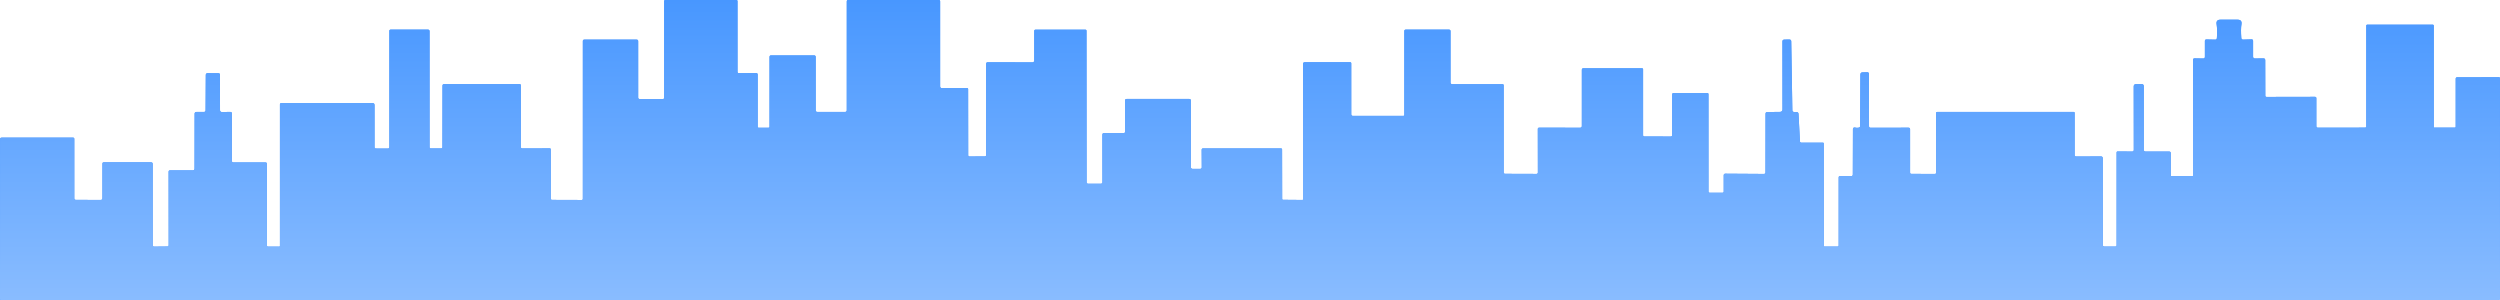 <?xml version="1.0" encoding="UTF-8"?> <svg xmlns="http://www.w3.org/2000/svg" width="1400" height="168" viewBox="0 0 1400 168" fill="none"><path d="M57.348 110.971V91.721C57.348 91.142 57.633 90.861 58.219 90.879H84.547C85.187 90.879 85.525 91.212 85.525 91.844V137.292C85.525 137.836 85.791 138.099 86.342 138.099L93.755 138.029C94.146 138.029 94.448 137.713 94.448 137.327L94.413 96.231C94.413 95.652 94.697 95.371 95.284 95.371L107.959 95.406C108.599 95.406 108.937 95.09 108.937 94.458L108.972 63.645C108.972 63.118 109.399 62.68 109.95 62.697H114.128C114.785 62.697 115.123 62.382 115.123 61.732L115.23 41.921C115.23 41.395 115.674 40.938 116.225 40.956L122.323 41.009C122.874 41.009 123.158 41.272 123.158 41.816L123.212 61.785C123.212 62.311 123.638 62.732 124.189 62.732L128.971 62.68C129.558 62.68 129.86 62.961 129.86 63.557V90.089C129.86 90.668 130.145 90.949 130.731 90.949H148.597C149.184 90.949 149.486 91.23 149.486 91.809V137.59C149.486 137.924 149.664 138.081 150.001 138.081L156.383 138.117C156.632 138.117 156.756 137.994 156.756 137.748V58.521C156.756 57.995 157.023 57.731 157.574 57.731H208.612C209.376 57.731 209.749 58.117 209.749 58.872V82.491C209.749 82.859 210.069 83.158 210.425 83.158L217.305 83.193C217.713 83.193 218.033 82.859 218.033 82.456V17.284C218.033 16.881 218.371 16.582 218.762 16.582H239.739C240.183 16.582 240.557 16.951 240.557 17.39V82.473C240.557 82.824 240.823 83.123 241.179 83.123L247.152 83.088C247.49 83.088 247.756 82.824 247.756 82.491L247.792 48.028C247.792 47.413 248.094 47.115 248.698 47.115H291.079C291.416 47.115 291.665 47.378 291.665 47.712V82.35C291.665 82.772 292.003 83.123 292.43 83.123L307.913 83.07C308.215 83.07 308.447 83.298 308.447 83.596V111.269C308.447 111.637 308.767 111.936 309.14 111.936L325.832 111.988C326.135 111.988 326.383 111.743 326.383 111.427V23.04C326.383 22.461 326.686 22.18 327.272 22.18H356.462C357.084 22.18 357.386 22.496 357.386 23.093V54.713C357.386 55.117 357.724 55.45 358.115 55.433H371.234C371.697 55.433 371.928 55.205 371.928 54.731V0.579C371.928 0.246 372.177 0 372.497 0H412.388C412.726 0 413.01 0.263 413.01 0.597V40.324C413.01 40.675 413.312 40.974 413.668 40.974L423.392 40.903C424.014 40.903 424.298 41.202 424.316 41.798V70.997C424.316 71.331 424.494 71.524 424.85 71.524H430.343C430.734 71.524 430.929 71.348 430.929 70.962V31.901C430.929 31.287 431.249 31.006 431.854 31.006H455.977C456.421 31.006 456.795 31.357 456.795 31.814V61.715C456.795 62.346 457.115 62.68 457.772 62.68H473.238C473.86 62.68 474.18 62.346 474.18 61.75V0.807C474.18 0.281 474.447 0 474.98 0H525.733C526.231 0 526.48 0.246 526.48 0.737V48.361C526.48 49.01 526.818 49.344 527.493 49.344L541.484 49.291C541.928 49.291 542.159 49.519 542.159 49.958L542.195 86.895C542.195 87.387 542.426 87.615 542.906 87.615L551.563 87.58C551.936 87.58 552.239 87.281 552.239 86.913V35.762C552.239 35.148 552.541 34.867 553.145 34.867L578.228 34.902C578.762 34.902 579.171 34.481 579.171 33.955V17.407C579.171 16.863 579.437 16.6 579.988 16.6H607.738C608.218 16.6 608.449 16.846 608.449 17.302L608.502 102.109C608.502 102.53 608.858 102.881 609.302 102.881H616.466C617.053 102.881 617.355 102.6 617.355 102.021L617.32 75.454C617.32 74.84 617.64 74.524 618.28 74.524L629.106 74.577C629.728 74.577 630.048 74.261 630.03 73.647V56.31C630.03 55.713 630.315 55.415 630.919 55.415H665.993C666.58 55.415 666.882 55.713 666.882 56.292V93.634C666.882 94.16 667.291 94.564 667.806 94.564H672.126C672.695 94.528 672.979 94.248 672.979 93.704L672.926 83.93C672.926 83.368 673.21 83.088 673.761 83.088H717.35C717.688 83.088 717.972 83.351 717.972 83.702L718.026 111.444C718.026 111.743 718.168 111.883 718.452 111.883L729.421 111.971C729.599 111.971 729.687 111.883 729.687 111.69V35.85C729.687 35.183 730.025 34.849 730.701 34.849H756.139C756.459 34.849 756.708 35.113 756.708 35.446V64.031C756.708 64.505 757.082 64.891 757.562 64.891H785.827C786.218 64.891 786.413 64.715 786.413 64.329V17.407C786.413 16.863 786.698 16.582 787.249 16.582H811.408C811.994 16.582 812.297 16.881 812.297 17.46V46.273C812.297 46.764 812.723 47.168 813.203 47.168H841.522C841.824 47.168 842.073 47.413 842.073 47.694V96.582C842.073 97.003 842.411 97.336 842.819 97.336L860.383 97.389C860.934 97.389 861.201 97.126 861.201 96.582L861.165 72.173C861.165 71.805 861.467 71.489 861.858 71.489L884.844 71.524C885.484 71.524 885.822 71.208 885.822 70.576V39.131C885.822 38.534 886.106 38.236 886.711 38.236H919.58C919.882 38.236 920.131 38.464 920.131 38.763V75.788C920.131 76.121 920.416 76.402 920.753 76.402L935.579 76.455C936.13 76.455 936.415 76.191 936.415 75.647V52.923C936.415 52.379 936.681 52.116 937.232 52.116H956.165C956.503 52.116 956.751 52.362 956.751 52.695V107.233C956.751 107.689 956.983 107.917 957.445 107.917H964.644C965.071 107.917 965.267 107.707 965.267 107.303V98.073C965.267 97.634 965.658 97.266 966.102 97.266L987.843 97.406C988.288 97.406 988.661 97.055 988.661 96.599L988.696 63.715C988.696 63.083 989.034 62.767 989.674 62.75L996.909 62.662C997.62 62.662 998.189 62.083 998.189 61.381L998.154 23.233C998.154 22.549 998.492 22.198 999.185 22.18L1001.99 22.127C1002.7 22.127 1003.08 22.461 1003.1 23.145L1003.72 61.715C1003.72 62.346 1004.07 62.697 1004.73 62.715L1006.06 62.75C1006.78 62.75 1007.15 63.136 1007.18 63.838L1007.97 79.104C1008 79.631 1008.29 79.911 1008.82 79.911L1020.89 79.876C1021.12 79.876 1021.32 80.069 1021.32 80.297V137.695C1021.32 137.941 1021.46 138.046 1021.67 138.046H1029.09C1029.41 138.046 1029.64 137.801 1029.64 137.485V99.337C1029.64 98.915 1029.99 98.547 1030.44 98.564L1036.57 98.67C1037.23 98.67 1037.57 98.371 1037.57 97.705L1037.64 72.226C1037.64 71.664 1038.17 71.243 1038.74 71.418C1039.54 71.647 1040.29 71.647 1041 71.471C1041.42 71.348 1041.65 71.067 1041.67 70.611L1041.81 41.763C1041.81 40.956 1042.22 40.535 1043.04 40.517L1045.6 40.447C1046.26 40.447 1046.6 40.745 1046.6 41.395L1046.65 70.681C1046.65 71.26 1046.93 71.541 1047.52 71.541L1068.75 71.506C1069.35 71.506 1069.65 71.805 1069.65 72.401V96.599C1069.65 97.126 1069.88 97.371 1070.42 97.371L1083.45 97.406C1083.98 97.406 1084.25 97.161 1084.25 96.634L1084.19 63.294C1084.19 62.961 1084.46 62.697 1084.8 62.697H1161.36C1161.61 62.697 1161.81 62.89 1161.81 63.136V86.895C1161.81 87.317 1162.15 87.65 1162.55 87.632L1176.6 87.58C1177.13 87.58 1177.56 88.001 1177.56 88.527L1177.59 137.274C1177.59 137.695 1177.93 138.046 1178.38 138.046H1184.65C1185.01 138.046 1185.29 137.748 1185.29 137.397V85.421C1185.29 85.018 1185.52 84.807 1185.91 84.807L1194.07 84.86C1194.53 84.86 1194.91 84.491 1194.91 84.035L1194.87 48.431C1194.87 47.554 1195.32 47.133 1196.21 47.115L1199.42 47.08C1200.05 47.08 1200.53 47.571 1200.53 48.168V83.895C1200.53 84.526 1200.86 84.86 1201.5 84.86H1214.68C1215.32 84.86 1215.65 85.176 1215.65 85.807V98.406C1215.65 98.547 1215.71 98.6 1215.85 98.6L1227.83 98.652C1227.99 98.652 1228.08 98.564 1228.08 98.406V33.568C1228.08 32.954 1228.4 32.656 1229 32.673L1233.75 32.761C1234.39 32.761 1234.71 32.48 1234.73 31.849V22.952C1234.73 22.355 1235.05 22.075 1235.64 22.092L1240.47 22.198C1241.09 22.198 1241.39 21.917 1241.45 21.32C1241.68 18.249 1241.63 15.652 1241.29 13.547C1241.02 11.862 1241.75 11.02 1243.47 11.02H1253C1254.76 11.02 1255.51 11.862 1255.23 13.582C1254.91 15.459 1254.89 18.021 1255.14 21.268C1255.19 21.899 1255.55 22.198 1256.19 22.18L1260.82 22.04C1261.45 22.04 1261.75 22.32 1261.73 22.935V31.796C1261.73 32.322 1262.16 32.744 1262.67 32.744L1267.54 32.691C1268.18 32.691 1268.52 33.007 1268.54 33.656L1268.58 53.538C1268.58 54.029 1268.82 54.275 1269.32 54.275L1296.34 54.222C1296.88 54.222 1297.16 54.485 1297.16 55.029V70.699C1297.16 71.138 1297.53 71.506 1297.98 71.506L1324.48 71.471C1324.82 71.471 1325.11 71.208 1325.11 70.857V14.389C1325.11 14.056 1325.35 13.81 1325.69 13.81H1362.35C1362.67 13.81 1362.92 14.056 1362.92 14.371V71.243C1362.92 71.401 1362.97 71.471 1363.15 71.471H1374.74C1375.04 71.471 1375.18 71.331 1375.18 71.032V44.167C1375.18 43.553 1375.47 43.272 1376.09 43.272L1399.54 43.237C1399.77 43.237 1399.96 43.43 1399.96 43.658L1400 167.193C1400 167.632 1399.63 168 1399.18 168H0.444C0.142 168 0 167.86 0 167.579L0.036 77.964C0.036 77.35 0.338 77.069 0.942 77.069H40.976C41.331 77.069 41.616 77.35 41.616 77.7V111.041C41.616 111.62 41.918 111.918 42.522 111.918L56.335 111.971C57.01 111.971 57.348 111.637 57.348 110.971Z" fill="#4897FF"></path><path d="M57.348 110.971V91.721C57.348 91.142 57.633 90.861 58.219 90.879H84.547C85.187 90.879 85.525 91.212 85.525 91.844V137.292C85.525 137.836 85.791 138.099 86.342 138.099L93.755 138.029C94.146 138.029 94.448 137.713 94.448 137.327L94.413 96.231C94.413 95.652 94.697 95.371 95.284 95.371L107.959 95.406C108.599 95.406 108.937 95.09 108.937 94.458L108.972 63.645C108.972 63.118 109.399 62.68 109.95 62.697H114.128C114.785 62.697 115.123 62.382 115.123 61.732L115.23 41.921C115.23 41.395 115.674 40.938 116.225 40.956L122.323 41.009C122.874 41.009 123.158 41.272 123.158 41.816L123.212 61.785C123.212 62.311 123.638 62.732 124.189 62.732L128.971 62.68C129.558 62.68 129.86 62.961 129.86 63.557V90.089C129.86 90.668 130.145 90.949 130.731 90.949H148.597C149.184 90.949 149.486 91.23 149.486 91.809V137.59C149.486 137.924 149.664 138.081 150.001 138.081L156.383 138.117C156.632 138.117 156.756 137.994 156.756 137.748V58.521C156.756 57.995 157.023 57.731 157.574 57.731H208.612C209.376 57.731 209.749 58.117 209.749 58.872V82.491C209.749 82.859 210.069 83.158 210.425 83.158L217.305 83.193C217.713 83.193 218.033 82.859 218.033 82.456V17.284C218.033 16.881 218.371 16.582 218.762 16.582H239.739C240.183 16.582 240.557 16.951 240.557 17.39V82.473C240.557 82.824 240.823 83.123 241.179 83.123L247.152 83.088C247.49 83.088 247.756 82.824 247.756 82.491L247.792 48.028C247.792 47.413 248.094 47.115 248.698 47.115H291.079C291.416 47.115 291.665 47.378 291.665 47.712V82.35C291.665 82.772 292.003 83.123 292.43 83.123L307.913 83.07C308.215 83.07 308.447 83.298 308.447 83.596V111.269C308.447 111.637 308.767 111.936 309.14 111.936L325.832 111.988C326.135 111.988 326.383 111.743 326.383 111.427V23.04C326.383 22.461 326.686 22.18 327.272 22.18H356.462C357.084 22.18 357.386 22.496 357.386 23.093V54.713C357.386 55.117 357.724 55.45 358.115 55.433H371.234C371.697 55.433 371.928 55.205 371.928 54.731V0.579C371.928 0.246 372.177 0 372.497 0H412.388C412.726 0 413.01 0.263 413.01 0.597V40.324C413.01 40.675 413.312 40.974 413.668 40.974L423.392 40.903C424.014 40.903 424.298 41.202 424.316 41.798V70.997C424.316 71.331 424.494 71.524 424.85 71.524H430.343C430.734 71.524 430.929 71.348 430.929 70.962V31.901C430.929 31.287 431.249 31.006 431.854 31.006H455.977C456.421 31.006 456.795 31.357 456.795 31.814V61.715C456.795 62.346 457.115 62.68 457.772 62.68H473.238C473.86 62.68 474.18 62.346 474.18 61.75V0.807C474.18 0.281 474.447 0 474.98 0H525.733C526.231 0 526.48 0.246 526.48 0.737V48.361C526.48 49.01 526.818 49.344 527.493 49.344L541.484 49.291C541.928 49.291 542.159 49.519 542.159 49.958L542.195 86.895C542.195 87.387 542.426 87.615 542.906 87.615L551.563 87.58C551.936 87.58 552.239 87.281 552.239 86.913V35.762C552.239 35.148 552.541 34.867 553.145 34.867L578.228 34.902C578.762 34.902 579.171 34.481 579.171 33.955V17.407C579.171 16.863 579.437 16.6 579.988 16.6H607.738C608.218 16.6 608.449 16.846 608.449 17.302L608.502 102.109C608.502 102.53 608.858 102.881 609.302 102.881H616.466C617.053 102.881 617.355 102.6 617.355 102.021L617.32 75.454C617.32 74.84 617.64 74.524 618.28 74.524L629.106 74.577C629.728 74.577 630.048 74.261 630.03 73.647V56.31C630.03 55.713 630.315 55.415 630.919 55.415H665.993C666.58 55.415 666.882 55.713 666.882 56.292V93.634C666.882 94.16 667.291 94.564 667.806 94.564H672.126C672.695 94.528 672.979 94.248 672.979 93.704L672.926 83.93C672.926 83.368 673.21 83.088 673.761 83.088H717.35C717.688 83.088 717.972 83.351 717.972 83.702L718.026 111.444C718.026 111.743 718.168 111.883 718.452 111.883L729.421 111.971C729.599 111.971 729.687 111.883 729.687 111.69V35.85C729.687 35.183 730.025 34.849 730.701 34.849H756.139C756.459 34.849 756.708 35.113 756.708 35.446V64.031C756.708 64.505 757.082 64.891 757.562 64.891H785.827C786.218 64.891 786.413 64.715 786.413 64.329V17.407C786.413 16.863 786.698 16.582 787.249 16.582H811.408C811.994 16.582 812.297 16.881 812.297 17.46V46.273C812.297 46.764 812.723 47.168 813.203 47.168H841.522C841.824 47.168 842.073 47.413 842.073 47.694V96.582C842.073 97.003 842.411 97.336 842.819 97.336L860.383 97.389C860.934 97.389 861.201 97.126 861.201 96.582L861.165 72.173C861.165 71.805 861.467 71.489 861.858 71.489L884.844 71.524C885.484 71.524 885.822 71.208 885.822 70.576V39.131C885.822 38.534 886.106 38.236 886.711 38.236H919.58C919.882 38.236 920.131 38.464 920.131 38.763V75.788C920.131 76.121 920.416 76.402 920.753 76.402L935.579 76.455C936.13 76.455 936.415 76.191 936.415 75.647V52.923C936.415 52.379 936.681 52.116 937.232 52.116H956.165C956.503 52.116 956.751 52.362 956.751 52.695V107.233C956.751 107.689 956.983 107.917 957.445 107.917H964.644C965.071 107.917 965.267 107.707 965.267 107.303V98.073C965.267 97.634 965.658 97.266 966.102 97.266L987.843 97.406C988.288 97.406 988.661 97.055 988.661 96.599L988.696 63.715C988.696 63.083 989.034 62.767 989.674 62.75L996.909 62.662C997.62 62.662 998.189 62.083 998.189 61.381L998.154 23.233C998.154 22.549 998.492 22.198 999.185 22.18L1001.99 22.127C1002.7 22.127 1003.08 22.461 1003.1 23.145L1003.72 61.715C1003.72 62.346 1004.07 62.697 1004.73 62.715L1006.06 62.75C1006.78 62.75 1007.15 63.136 1007.18 63.838L1007.97 79.104C1008 79.631 1008.29 79.911 1008.82 79.911L1020.89 79.876C1021.12 79.876 1021.32 80.069 1021.32 80.297V137.695C1021.32 137.941 1021.46 138.046 1021.67 138.046H1029.09C1029.41 138.046 1029.64 137.801 1029.64 137.485V99.337C1029.64 98.915 1029.99 98.547 1030.44 98.564L1036.57 98.67C1037.23 98.67 1037.57 98.371 1037.57 97.705L1037.64 72.226C1037.64 71.664 1038.17 71.243 1038.74 71.418C1039.54 71.647 1040.29 71.647 1041 71.471C1041.42 71.348 1041.65 71.067 1041.67 70.611L1041.81 41.763C1041.81 40.956 1042.22 40.535 1043.04 40.517L1045.6 40.447C1046.26 40.447 1046.6 40.745 1046.6 41.395L1046.65 70.681C1046.65 71.26 1046.93 71.541 1047.52 71.541L1068.75 71.506C1069.35 71.506 1069.65 71.805 1069.65 72.401V96.599C1069.65 97.126 1069.88 97.371 1070.42 97.371L1083.45 97.406C1083.98 97.406 1084.25 97.161 1084.25 96.634L1084.19 63.294C1084.19 62.961 1084.46 62.697 1084.8 62.697H1161.36C1161.61 62.697 1161.81 62.89 1161.81 63.136V86.895C1161.81 87.317 1162.15 87.65 1162.55 87.632L1176.6 87.58C1177.13 87.58 1177.56 88.001 1177.56 88.527L1177.59 137.274C1177.59 137.695 1177.93 138.046 1178.38 138.046H1184.65C1185.01 138.046 1185.29 137.748 1185.29 137.397V85.421C1185.29 85.018 1185.52 84.807 1185.91 84.807L1194.07 84.86C1194.53 84.86 1194.91 84.491 1194.91 84.035L1194.87 48.431C1194.87 47.554 1195.32 47.133 1196.21 47.115L1199.42 47.08C1200.05 47.08 1200.53 47.571 1200.53 48.168V83.895C1200.53 84.526 1200.86 84.86 1201.5 84.86H1214.68C1215.32 84.86 1215.65 85.176 1215.65 85.807V98.406C1215.65 98.547 1215.71 98.6 1215.85 98.6L1227.83 98.652C1227.99 98.652 1228.08 98.564 1228.08 98.406V33.568C1228.08 32.954 1228.4 32.656 1229 32.673L1233.75 32.761C1234.39 32.761 1234.71 32.48 1234.73 31.849V22.952C1234.73 22.355 1235.05 22.075 1235.64 22.092L1240.47 22.198C1241.09 22.198 1241.39 21.917 1241.45 21.32C1241.68 18.249 1241.63 15.652 1241.29 13.547C1241.02 11.862 1241.75 11.02 1243.47 11.02H1253C1254.76 11.02 1255.51 11.862 1255.23 13.582C1254.91 15.459 1254.89 18.021 1255.14 21.268C1255.19 21.899 1255.55 22.198 1256.19 22.18L1260.82 22.04C1261.45 22.04 1261.75 22.32 1261.73 22.935V31.796C1261.73 32.322 1262.16 32.744 1262.67 32.744L1267.54 32.691C1268.18 32.691 1268.52 33.007 1268.54 33.656L1268.58 53.538C1268.58 54.029 1268.82 54.275 1269.32 54.275L1296.34 54.222C1296.88 54.222 1297.16 54.485 1297.16 55.029V70.699C1297.16 71.138 1297.53 71.506 1297.98 71.506L1324.48 71.471C1324.82 71.471 1325.11 71.208 1325.11 70.857V14.389C1325.11 14.056 1325.35 13.81 1325.69 13.81H1362.35C1362.67 13.81 1362.92 14.056 1362.92 14.371V71.243C1362.92 71.401 1362.97 71.471 1363.15 71.471H1374.74C1375.04 71.471 1375.18 71.331 1375.18 71.032V44.167C1375.18 43.553 1375.47 43.272 1376.09 43.272L1399.54 43.237C1399.77 43.237 1399.96 43.43 1399.96 43.658L1400 167.193C1400 167.632 1399.63 168 1399.18 168H0.444C0.142 168 0 167.86 0 167.579L0.036 77.964C0.036 77.35 0.338 77.069 0.942 77.069H40.976C41.331 77.069 41.616 77.35 41.616 77.7V111.041C41.616 111.62 41.918 111.918 42.522 111.918L56.335 111.971C57.01 111.971 57.348 111.637 57.348 110.971Z" fill="url(#paint0_linear_415_1836)"></path><defs><linearGradient id="paint0_linear_415_1836" x1="700" y1="0" x2="700" y2="168" gradientUnits="userSpaceOnUse"><stop stop-color="#4897FF"></stop><stop offset="1" stop-color="#89BCFF"></stop></linearGradient></defs></svg> 